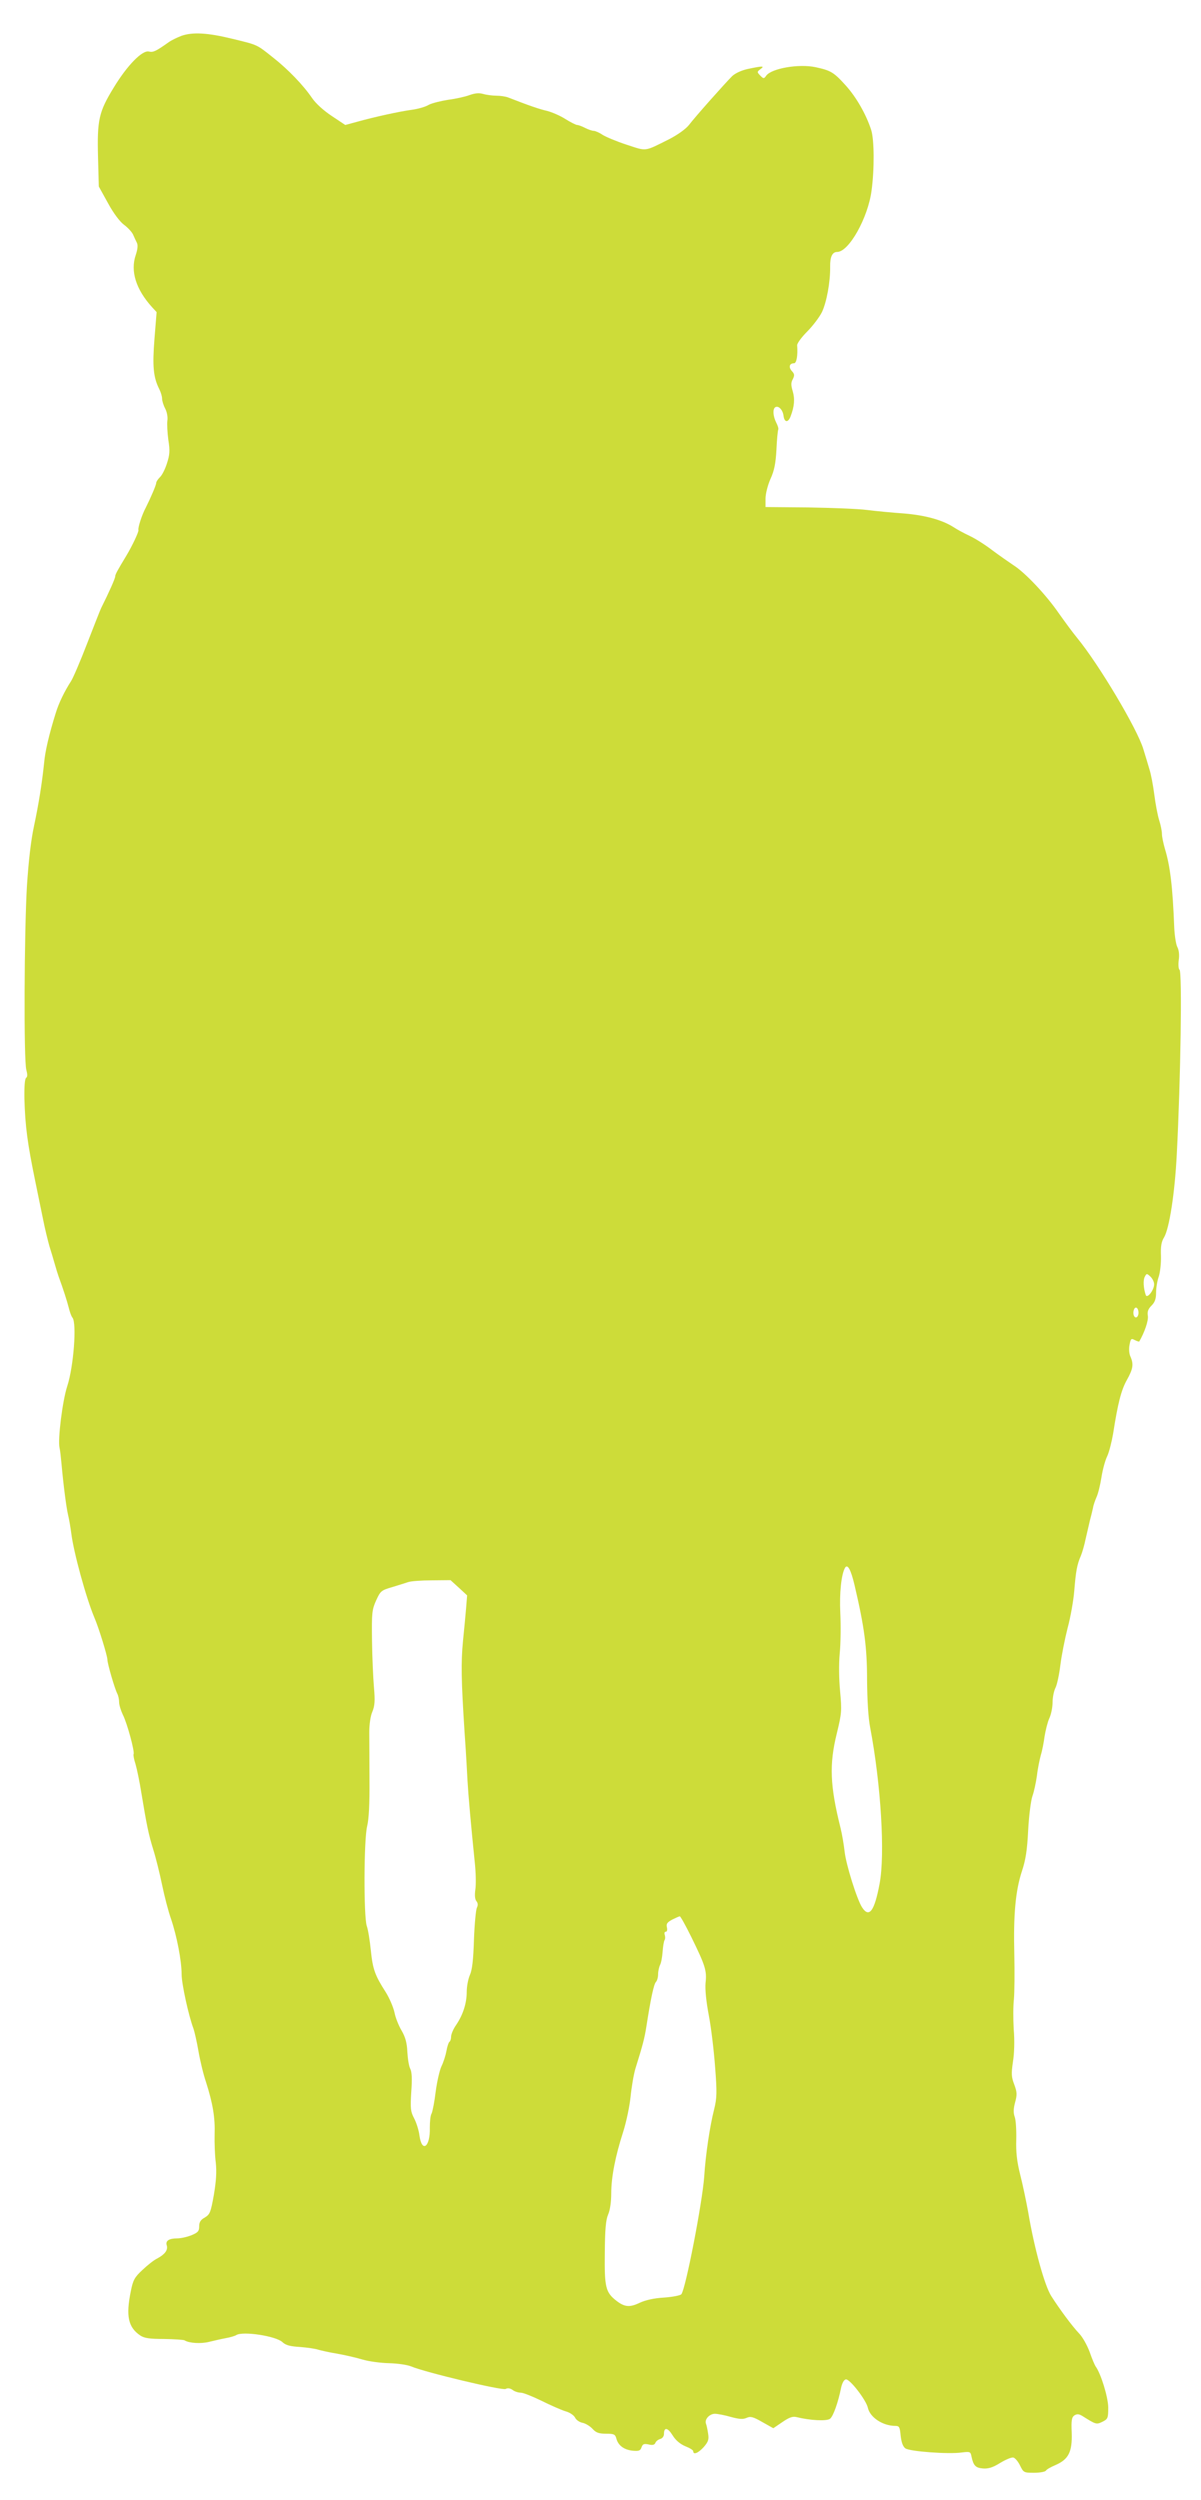 <?xml version="1.0" standalone="no"?>
<!DOCTYPE svg PUBLIC "-//W3C//DTD SVG 20010904//EN"
 "http://www.w3.org/TR/2001/REC-SVG-20010904/DTD/svg10.dtd">
<svg version="1.0" xmlns="http://www.w3.org/2000/svg"
 width="615pt" height="1280pt" viewBox="0 0 615 1280"
 preserveAspectRatio="xMidYMid meet">
<g transform="translate(0,1280) scale(0.1,-0.1)"
fill="#cddc39" stroke="none">
<path d="M928 12616 c-21 -8 -50 -22 -64 -32 -65 -46 -79 -53 -101 -48 -34 9
-112 -71 -181 -185 -76 -124 -85 -165 -80 -356 l4 -150 47 -85 c28 -52 61 -95
81 -110 19 -14 40 -36 47 -50 6 -14 15 -33 20 -43 6 -12 4 -33 -6 -63 -28 -82
1 -175 83 -266 l24 -26 -11 -137 c-11 -140 -6 -197 25 -258 8 -16 14 -37 14
-48 0 -11 7 -34 16 -51 9 -17 14 -44 11 -62 -2 -17 0 -61 5 -98 9 -56 7 -77
-7 -120 -9 -29 -25 -61 -36 -71 -10 -10 -19 -23 -19 -29 0 -11 -28 -76 -54
-128 -19 -35 -41 -103 -37 -114 2 -9 -32 -81 -62 -131 -46 -76 -57 -96 -57
-106 0 -10 -30 -78 -72 -162 -5 -10 -37 -92 -72 -182 -35 -91 -72 -177 -82
-192 -34 -53 -63 -112 -79 -165 -34 -109 -54 -195 -59 -253 -11 -106 -27 -207
-52 -325 -16 -74 -28 -183 -36 -305 -14 -237 -17 -898 -3 -943 6 -23 6 -35 -1
-40 -7 -5 -10 -43 -9 -107 4 -144 16 -230 56 -425 11 -52 28 -138 39 -190 10
-52 26 -115 33 -140 8 -25 20 -65 27 -90 7 -25 16 -54 20 -65 25 -68 43 -125
52 -160 5 -21 13 -44 19 -51 23 -28 6 -252 -27 -352 -24 -74 -49 -273 -39
-315 3 -12 7 -49 10 -82 10 -111 25 -226 34 -263 5 -20 12 -62 16 -92 12 -98
76 -331 118 -431 23 -53 67 -197 67 -216 0 -20 37 -148 51 -175 5 -10 9 -29 9
-43 0 -14 9 -43 19 -64 22 -42 62 -191 55 -202 -2 -4 2 -27 10 -51 7 -24 21
-90 30 -148 27 -163 36 -209 61 -290 13 -41 33 -122 45 -180 12 -58 32 -136
46 -175 30 -89 54 -214 54 -283 0 -49 36 -213 61 -279 5 -15 17 -66 25 -113 8
-47 25 -119 39 -160 35 -110 47 -182 44 -268 -1 -42 1 -107 6 -144 5 -49 2
-94 -10 -166 -16 -89 -20 -99 -46 -115 -22 -12 -29 -24 -29 -45 0 -25 -6 -32
-40 -46 -22 -9 -55 -16 -73 -16 -42 0 -61 -13 -53 -36 7 -24 -10 -46 -49 -67
-17 -8 -51 -35 -76 -59 -40 -37 -48 -52 -59 -108 -26 -127 -14 -185 48 -227
21 -14 48 -18 122 -18 53 -1 100 -4 105 -7 24 -15 84 -18 125 -8 25 6 63 15
85 19 23 4 47 11 55 16 34 21 203 -5 236 -36 17 -16 39 -22 91 -25 37 -3 79
-9 93 -14 14 -4 57 -14 95 -20 39 -7 97 -20 130 -30 33 -10 95 -18 137 -19 42
-1 92 -8 112 -16 73 -31 468 -125 485 -116 11 6 23 4 36 -5 10 -8 29 -14 42
-14 12 0 60 -19 105 -41 46 -23 101 -47 123 -54 23 -6 44 -21 50 -33 5 -11 22
-23 37 -26 16 -3 39 -17 52 -31 18 -20 33 -25 69 -25 41 0 47 -3 53 -24 9 -36
39 -58 83 -63 33 -3 40 0 46 17 6 17 12 20 36 15 21 -5 31 -2 35 8 3 8 14 17
25 20 11 3 19 14 19 25 0 37 19 34 44 -6 16 -26 39 -45 65 -56 23 -9 41 -20
41 -26 0 -20 26 -9 54 22 23 27 27 38 22 69 -3 21 -8 43 -11 51 -8 21 18 50
46 50 13 0 50 -7 81 -16 44 -12 63 -13 81 -5 20 9 33 6 80 -21 l57 -32 47 32
c35 24 53 30 72 25 68 -17 156 -22 172 -8 16 13 41 83 56 158 5 23 14 41 24
43 20 4 104 -105 113 -145 11 -50 77 -93 141 -93 20 0 23 -6 27 -50 4 -34 11
-55 24 -65 22 -16 222 -31 290 -21 42 5 44 4 49 -22 10 -46 21 -57 59 -60 27
-2 50 5 87 28 28 17 58 30 68 28 9 -2 24 -20 34 -40 18 -37 20 -38 72 -38 30
0 57 5 61 11 3 6 26 19 50 29 66 29 85 67 82 164 -3 66 0 80 14 90 14 8 23 7
40 -3 70 -44 72 -45 103 -30 28 14 30 18 30 74 -1 54 -38 174 -65 210 -4 6
-18 38 -30 73 -13 35 -37 78 -54 95 -36 38 -99 123 -143 192 -34 54 -87 245
-118 430 -10 55 -28 141 -41 192 -17 68 -22 115 -20 180 1 48 -2 100 -8 115
-7 20 -7 41 2 74 11 40 10 53 -4 91 -15 39 -16 55 -7 117 7 42 9 110 4 166 -3
52 -3 122 1 155 3 33 4 137 2 230 -5 203 6 324 39 425 19 57 27 107 32 210 4
74 14 153 22 175 8 22 18 69 23 105 4 36 14 83 20 105 7 22 15 65 19 95 5 30
15 72 24 92 10 21 17 58 17 83 0 25 7 59 15 74 8 16 19 68 25 117 6 49 23 134
37 189 15 55 30 141 34 190 8 99 14 135 34 180 7 17 18 55 24 85 7 30 17 73
22 95 6 22 13 51 16 65 2 14 11 39 18 55 8 17 19 62 25 100 6 39 19 88 30 110
10 22 23 74 30 115 24 154 41 222 70 274 32 57 36 81 19 120 -7 14 -9 40 -5
60 6 33 9 35 27 25 12 -6 22 -9 23 -7 27 47 47 105 44 130 -4 22 1 36 19 54
17 17 23 34 23 66 0 24 6 61 14 83 7 22 12 69 11 105 -2 48 2 73 16 95 27 46
55 227 65 425 20 385 28 936 14 945 -5 3 -7 25 -4 49 4 27 1 52 -7 67 -7 13
-14 58 -16 99 -8 211 -21 317 -48 405 -8 28 -15 61 -15 75 0 14 -6 45 -14 70
-8 25 -19 84 -25 131 -6 47 -17 106 -25 130 -7 24 -21 71 -31 103 -30 102
-228 435 -340 571 -23 28 -64 84 -93 125 -64 93 -172 208 -232 246 -24 16 -74
51 -109 77 -35 27 -87 60 -115 73 -28 13 -65 33 -83 45 -58 37 -145 61 -253
70 -58 4 -143 12 -190 18 -47 6 -183 11 -302 13 l-218 2 0 43 c0 24 11 68 25
100 20 43 27 80 31 151 2 52 7 98 9 102 3 4 -2 21 -10 36 -17 34 -19 70 -5 79
16 10 38 -13 42 -42 4 -36 23 -39 36 -6 20 52 23 91 11 131 -9 30 -9 44 1 61
9 19 9 26 -5 41 -18 20 -13 40 11 40 13 0 20 40 16 92 -1 9 22 41 51 70 29 29
63 74 76 100 24 51 43 154 42 232 -1 51 11 76 36 76 60 0 158 175 176 314 15
110 14 262 -2 311 -26 80 -76 167 -129 226 -63 70 -78 78 -156 95 -86 18 -224
-6 -252 -43 -12 -17 -14 -17 -31 0 -17 18 -17 19 1 33 24 17 12 17 -64 1 -33
-7 -65 -22 -81 -37 -37 -37 -191 -210 -221 -250 -17 -21 -56 -49 -100 -72
-132 -66 -114 -63 -219 -29 -52 17 -107 40 -124 51 -16 11 -37 20 -45 20 -8 0
-28 7 -44 15 -15 8 -34 15 -40 15 -7 0 -34 14 -60 30 -26 17 -68 35 -94 42
-40 9 -95 28 -200 69 -13 5 -40 9 -60 9 -20 0 -51 4 -68 9 -21 6 -42 4 -70 -6
-21 -8 -70 -19 -109 -24 -38 -6 -83 -17 -100 -26 -16 -10 -55 -21 -85 -25 -61
-8 -194 -37 -283 -62 l-59 -16 -69 46 c-41 27 -82 64 -101 92 -45 66 -122 146
-198 206 -87 69 -77 65 -209 97 -126 31 -205 36 -263 15z m4982 -6391 c0 -30
-36 -76 -43 -55 -12 36 -14 76 -5 93 9 18 11 18 29 1 10 -9 19 -27 19 -39z
m-80 -145 c0 -24 -16 -34 -24 -15 -7 19 3 47 15 39 5 -3 9 -14 9 -24z m-1454
-1396 c50 -213 64 -316 64 -485 1 -104 6 -193 16 -244 55 -290 77 -649 48
-800 -26 -139 -53 -176 -89 -121 -27 41 -83 221 -90 287 -4 35 -13 89 -21 121
-54 216 -58 325 -19 483 25 103 26 116 17 215 -6 64 -7 140 -2 195 5 50 6 142
3 206 -5 103 5 198 24 232 13 22 30 -8 49 -89z m-2026 -13 l42 -39 -5 -63 c-3
-35 -10 -111 -16 -169 -11 -114 -9 -203 8 -470 7 -96 13 -207 15 -247 4 -72
18 -230 37 -416 6 -53 7 -118 3 -142 -4 -29 -2 -50 6 -59 8 -10 8 -21 2 -33
-5 -10 -12 -83 -15 -163 -3 -103 -9 -156 -21 -182 -9 -21 -16 -59 -16 -86 0
-58 -19 -117 -54 -169 -15 -21 -26 -48 -26 -60 0 -12 -4 -24 -9 -27 -4 -3 -11
-24 -15 -47 -4 -22 -15 -57 -25 -77 -10 -21 -23 -79 -30 -131 -6 -51 -16 -102
-21 -112 -6 -9 -9 -42 -9 -72 3 -98 -40 -132 -53 -41 -3 27 -16 67 -27 88 -19
36 -20 51 -15 136 5 66 3 103 -5 118 -7 13 -13 51 -15 86 -2 47 -10 76 -29
109 -15 25 -32 67 -37 94 -6 27 -26 74 -45 104 -55 86 -66 116 -76 213 -5 50
-14 107 -21 126 -16 51 -15 440 2 510 9 37 13 114 12 235 0 99 -1 210 -1 247
0 39 6 83 16 105 12 30 14 55 8 123 -4 47 -9 155 -10 240 -2 143 0 159 21 206
22 48 26 52 81 68 32 10 69 21 83 26 14 5 68 9 121 9 l96 1 43 -39z m1190
-1788 c72 -147 80 -172 73 -235 -3 -33 3 -95 17 -168 12 -63 26 -182 32 -264
10 -129 9 -158 -5 -215 -22 -86 -44 -233 -51 -346 -10 -134 -95 -574 -117
-601 -5 -6 -45 -14 -89 -17 -52 -3 -95 -13 -125 -27 -50 -24 -77 -22 -119 11
-55 43 -61 69 -59 244 1 120 5 169 17 197 10 22 16 66 16 108 0 84 21 191 61
315 16 50 33 131 38 180 5 50 16 115 25 145 39 124 47 158 56 215 22 141 38
217 49 228 6 6 11 24 11 40 0 15 5 37 10 47 6 11 11 41 13 67 2 27 6 53 10 60
4 6 4 18 1 27 -3 9 -1 16 5 16 7 0 9 9 6 23 -4 17 1 25 27 39 18 9 36 17 39
17 3 1 30 -47 59 -106z"/>
</g>
</svg>
